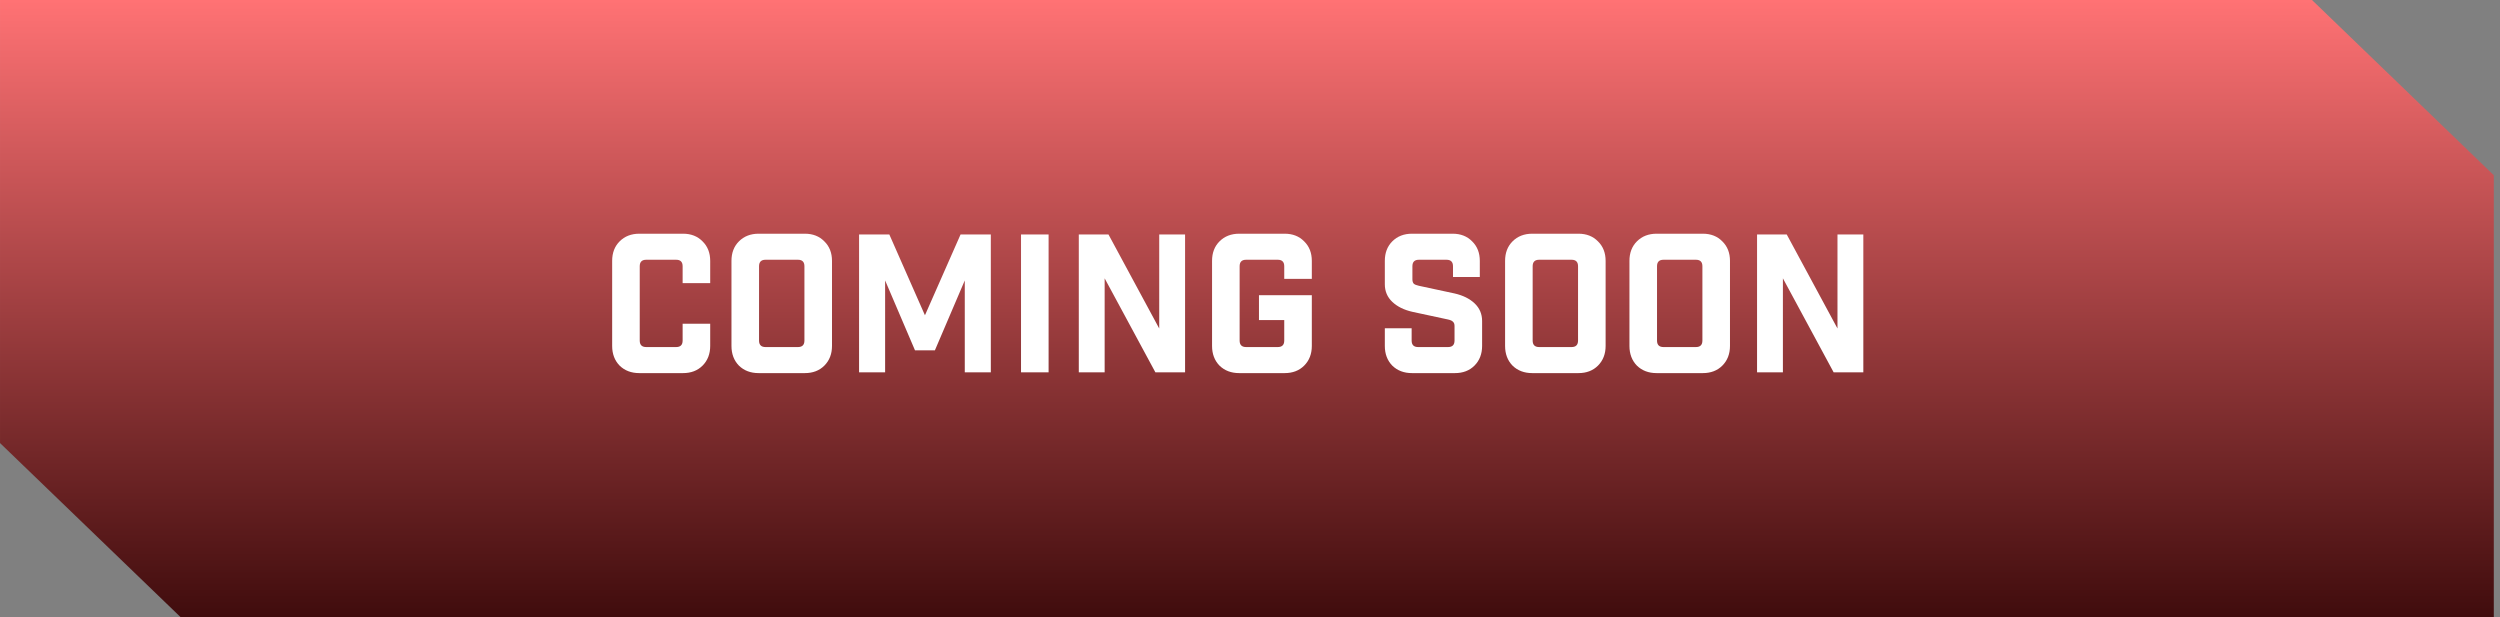 <svg width="235" height="58" viewBox="0 0 235 58" fill="none" xmlns="http://www.w3.org/2000/svg">
<rect x="0" y="0" width="235" height="58" fill="#808080" stroke="none"/>
<path fill-rule="evenodd" clip-rule="evenodd" d="M234.417 57.998V16.474L217.33 0.003H0.001V41.646L16.962 57.998H234.417Z" fill="url(#paint0_linear_1_1273)"/>
<path d="M64.203 35.072H60.099C59.343 35.072 58.725 34.838 58.245 34.37C57.777 33.89 57.543 33.272 57.543 32.516V24.524C57.543 23.768 57.777 23.156 58.245 22.688C58.725 22.208 59.343 21.968 60.099 21.968H64.203C64.959 21.968 65.571 22.208 66.039 22.688C66.519 23.156 66.759 23.768 66.759 24.524V26.612H64.167V25.028C64.167 24.62 63.963 24.416 63.555 24.416H60.747C60.339 24.416 60.135 24.62 60.135 25.028V32.012C60.135 32.42 60.339 32.624 60.747 32.624H63.555C63.963 32.624 64.167 32.42 64.167 32.012V30.428H66.759V32.516C66.759 33.272 66.519 33.89 66.039 34.37C65.571 34.838 64.959 35.072 64.203 35.072ZM75.652 35.072H71.314C70.558 35.072 69.94 34.838 69.46 34.37C68.992 33.89 68.758 33.272 68.758 32.516V24.524C68.758 23.768 68.992 23.156 69.46 22.688C69.94 22.208 70.558 21.968 71.314 21.968H75.652C76.408 21.968 77.02 22.208 77.488 22.688C77.968 23.156 78.208 23.768 78.208 24.524V32.516C78.208 33.272 77.968 33.89 77.488 34.37C77.02 34.838 76.408 35.072 75.652 35.072ZM71.35 25.028V32.012C71.35 32.42 71.554 32.624 71.962 32.624H75.004C75.412 32.624 75.616 32.42 75.616 32.012V25.028C75.616 24.62 75.412 24.416 75.004 24.416H71.962C71.554 24.416 71.35 24.62 71.35 25.028ZM93.137 22.04V35H90.689V26.36L87.881 32.93H86.009L83.201 26.36V35H80.753V22.04H83.597L86.945 29.636L90.293 22.04H93.137ZM95.976 35V22.04H98.568V35H95.976ZM108.967 22.04H111.397V35H108.607L103.837 26.162V35H101.407V22.04H104.197L108.967 30.878V22.04ZM120.719 26.216V25.028C120.719 24.62 120.515 24.416 120.107 24.416H117.137C116.729 24.416 116.525 24.62 116.525 25.028V32.012C116.525 32.42 116.729 32.624 117.137 32.624H120.107C120.515 32.624 120.719 32.42 120.719 32.012V30.086H118.343V27.746H123.311V32.516C123.311 33.272 123.071 33.89 122.591 34.37C122.123 34.838 121.511 35.072 120.755 35.072H116.489C115.733 35.072 115.115 34.838 114.635 34.37C114.167 33.89 113.933 33.272 113.933 32.516V24.524C113.933 23.768 114.167 23.156 114.635 22.688C115.115 22.208 115.733 21.968 116.489 21.968H120.755C121.511 21.968 122.123 22.208 122.591 22.688C123.071 23.156 123.311 23.768 123.311 24.524V26.216H120.719ZM136.582 26.036V25.028C136.582 24.62 136.378 24.416 135.97 24.416H133.378C132.97 24.416 132.766 24.62 132.766 25.028V26.252C132.766 26.432 132.808 26.57 132.892 26.666C132.988 26.75 133.15 26.816 133.378 26.864L136.726 27.584C137.518 27.764 138.148 28.076 138.616 28.52C139.084 28.964 139.318 29.516 139.318 30.176V32.516C139.318 33.272 139.078 33.89 138.598 34.37C138.13 34.838 137.518 35.072 136.762 35.072H132.73C131.974 35.072 131.356 34.838 130.876 34.37C130.408 33.89 130.174 33.272 130.174 32.516V30.86H132.694V32.012C132.694 32.42 132.898 32.624 133.306 32.624H136.114C136.522 32.624 136.726 32.42 136.726 32.012V30.644C136.726 30.464 136.678 30.332 136.582 30.248C136.498 30.152 136.342 30.08 136.114 30.032L132.766 29.312C131.974 29.132 131.344 28.82 130.876 28.376C130.408 27.932 130.174 27.38 130.174 26.72V24.524C130.174 23.768 130.408 23.156 130.876 22.688C131.356 22.208 131.974 21.968 132.73 21.968H136.546C137.302 21.968 137.914 22.208 138.382 22.688C138.862 23.156 139.102 23.768 139.102 24.524V26.036H136.582ZM148.372 35.072H144.034C143.278 35.072 142.66 34.838 142.18 34.37C141.712 33.89 141.478 33.272 141.478 32.516V24.524C141.478 23.768 141.712 23.156 142.18 22.688C142.66 22.208 143.278 21.968 144.034 21.968H148.372C149.128 21.968 149.74 22.208 150.208 22.688C150.688 23.156 150.928 23.768 150.928 24.524V32.516C150.928 33.272 150.688 33.89 150.208 34.37C149.74 34.838 149.128 35.072 148.372 35.072ZM144.07 25.028V32.012C144.07 32.42 144.274 32.624 144.682 32.624H147.724C148.132 32.624 148.336 32.42 148.336 32.012V25.028C148.336 24.62 148.132 24.416 147.724 24.416H144.682C144.274 24.416 144.07 24.62 144.07 25.028ZM160.062 35.072H155.724C154.968 35.072 154.35 34.838 153.87 34.37C153.402 33.89 153.168 33.272 153.168 32.516V24.524C153.168 23.768 153.402 23.156 153.87 22.688C154.35 22.208 154.968 21.968 155.724 21.968H160.062C160.818 21.968 161.43 22.208 161.898 22.688C162.378 23.156 162.618 23.768 162.618 24.524V32.516C162.618 33.272 162.378 33.89 161.898 34.37C161.43 34.838 160.818 35.072 160.062 35.072ZM155.76 25.028V32.012C155.76 32.42 155.964 32.624 156.372 32.624H159.414C159.822 32.624 160.026 32.42 160.026 32.012V25.028C160.026 24.62 159.822 24.416 159.414 24.416H156.372C155.964 24.416 155.76 24.62 155.76 25.028ZM172.723 22.04H175.153V35H172.363L167.593 26.162V35H165.163V22.04H167.953L172.723 30.878V22.04Z" fill="white"/>
<defs>
<linearGradient id="paint0_linear_1_1273" x1="117.208" y1="0" x2="117.208" y2="58" gradientUnits="userSpaceOnUse">
<stop stop-color="#FF7274"/>
<stop offset="1" stop-color="#400C0D"/>
</linearGradient>
</defs>
</svg>
